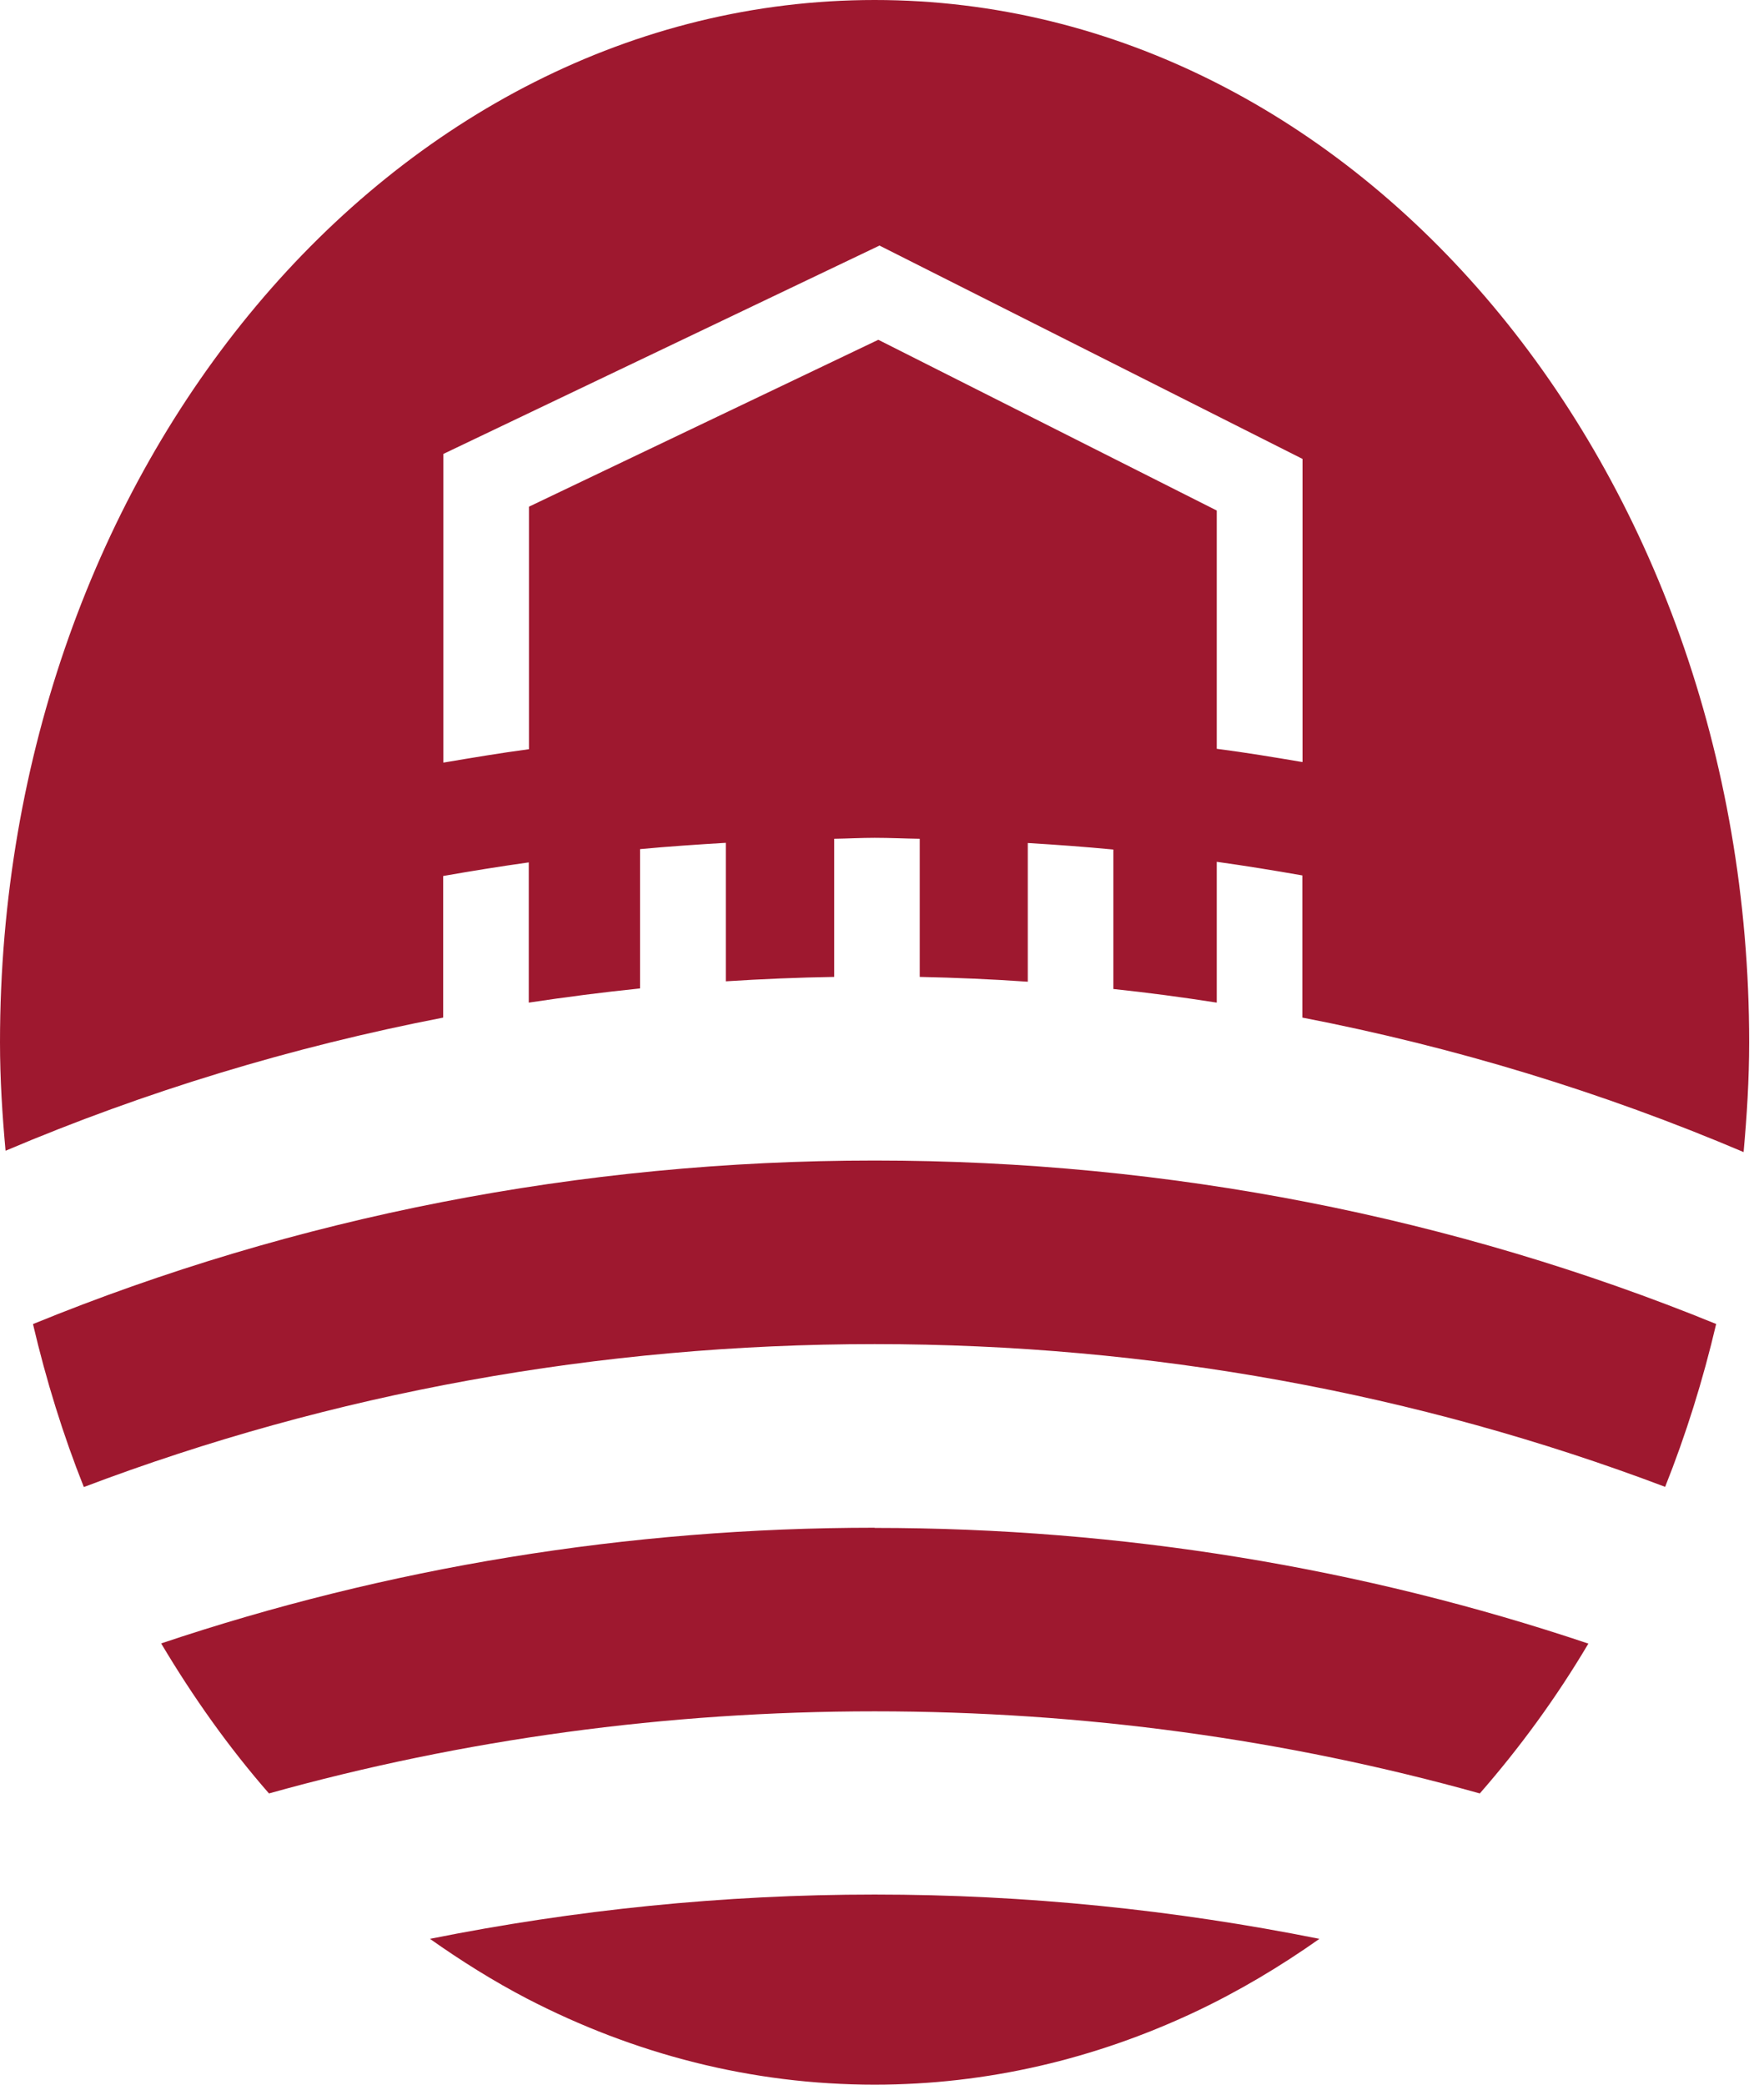 <svg width="66" height="78" viewBox="0 0 66 78" fill="none" xmlns="http://www.w3.org/2000/svg">
    <path d="M1.235 49.545C1.73 51.655 2.362 53.694 3.137 55.639C12.397 52.129 22.411 50.291 32.726 50.291C43.041 50.291 53.041 52.129 62.301 55.632C63.076 53.687 63.715 51.648 64.21 49.538C54.426 45.547 43.752 43.422 32.726 43.422C21.7 43.422 11.026 45.539 1.242 49.538" fill="#9E182F"/>
    <path d="M32.726 57.161C23.473 57.161 14.472 58.654 6.03 61.49C7.229 63.507 8.571 65.395 10.064 67.103C17.314 65.079 24.93 64.031 32.726 64.031C40.522 64.031 48.124 65.079 55.367 67.103C56.86 65.395 58.231 63.521 59.429 61.497C50.988 58.661 41.979 57.168 32.726 57.168" fill="#9E182F"/>
    <path d="M32.726 70.886C27.062 70.886 21.492 71.46 16.087 72.544C17.257 73.37 18.47 74.131 19.726 74.784C23.717 76.851 28.11 78 32.726 78C36.947 78 40.981 77.031 44.693 75.287C46.322 74.519 47.88 73.593 49.366 72.544C43.96 71.46 38.39 70.886 32.726 70.886Z" fill="#9E182F"/>
    <path d="M48.727 28.512C47.664 28.333 46.595 28.154 45.525 28.017V19.102L32.862 12.713L19.791 18.958V28.032C18.714 28.175 17.652 28.355 16.589 28.534V16.984L32.906 9.188L48.734 17.171V28.505L48.727 28.512ZM32.726 0C14.68 0 0 17.494 0 39C0 40.371 0.086 41.721 0.208 43.056C5.434 40.838 10.918 39.172 16.582 38.074V32.776C17.644 32.59 18.714 32.417 19.784 32.267V37.514C21.162 37.306 22.547 37.127 23.947 36.983V31.771C25.009 31.671 26.079 31.599 27.156 31.535V36.717C28.498 36.631 29.855 36.574 31.212 36.552V31.384C31.721 31.377 32.224 31.348 32.726 31.348C33.293 31.348 33.853 31.377 34.413 31.384V36.552C35.77 36.581 37.112 36.638 38.454 36.732V31.542C39.524 31.606 40.594 31.685 41.656 31.786V37.004C42.955 37.141 44.24 37.313 45.525 37.514V32.245C46.602 32.396 47.664 32.568 48.727 32.755V38.074C54.441 39.179 59.968 40.866 65.237 43.106C65.359 41.757 65.445 40.393 65.445 39C65.445 17.494 50.765 0 32.726 0Z" fill="#9E182F"/>
</svg>